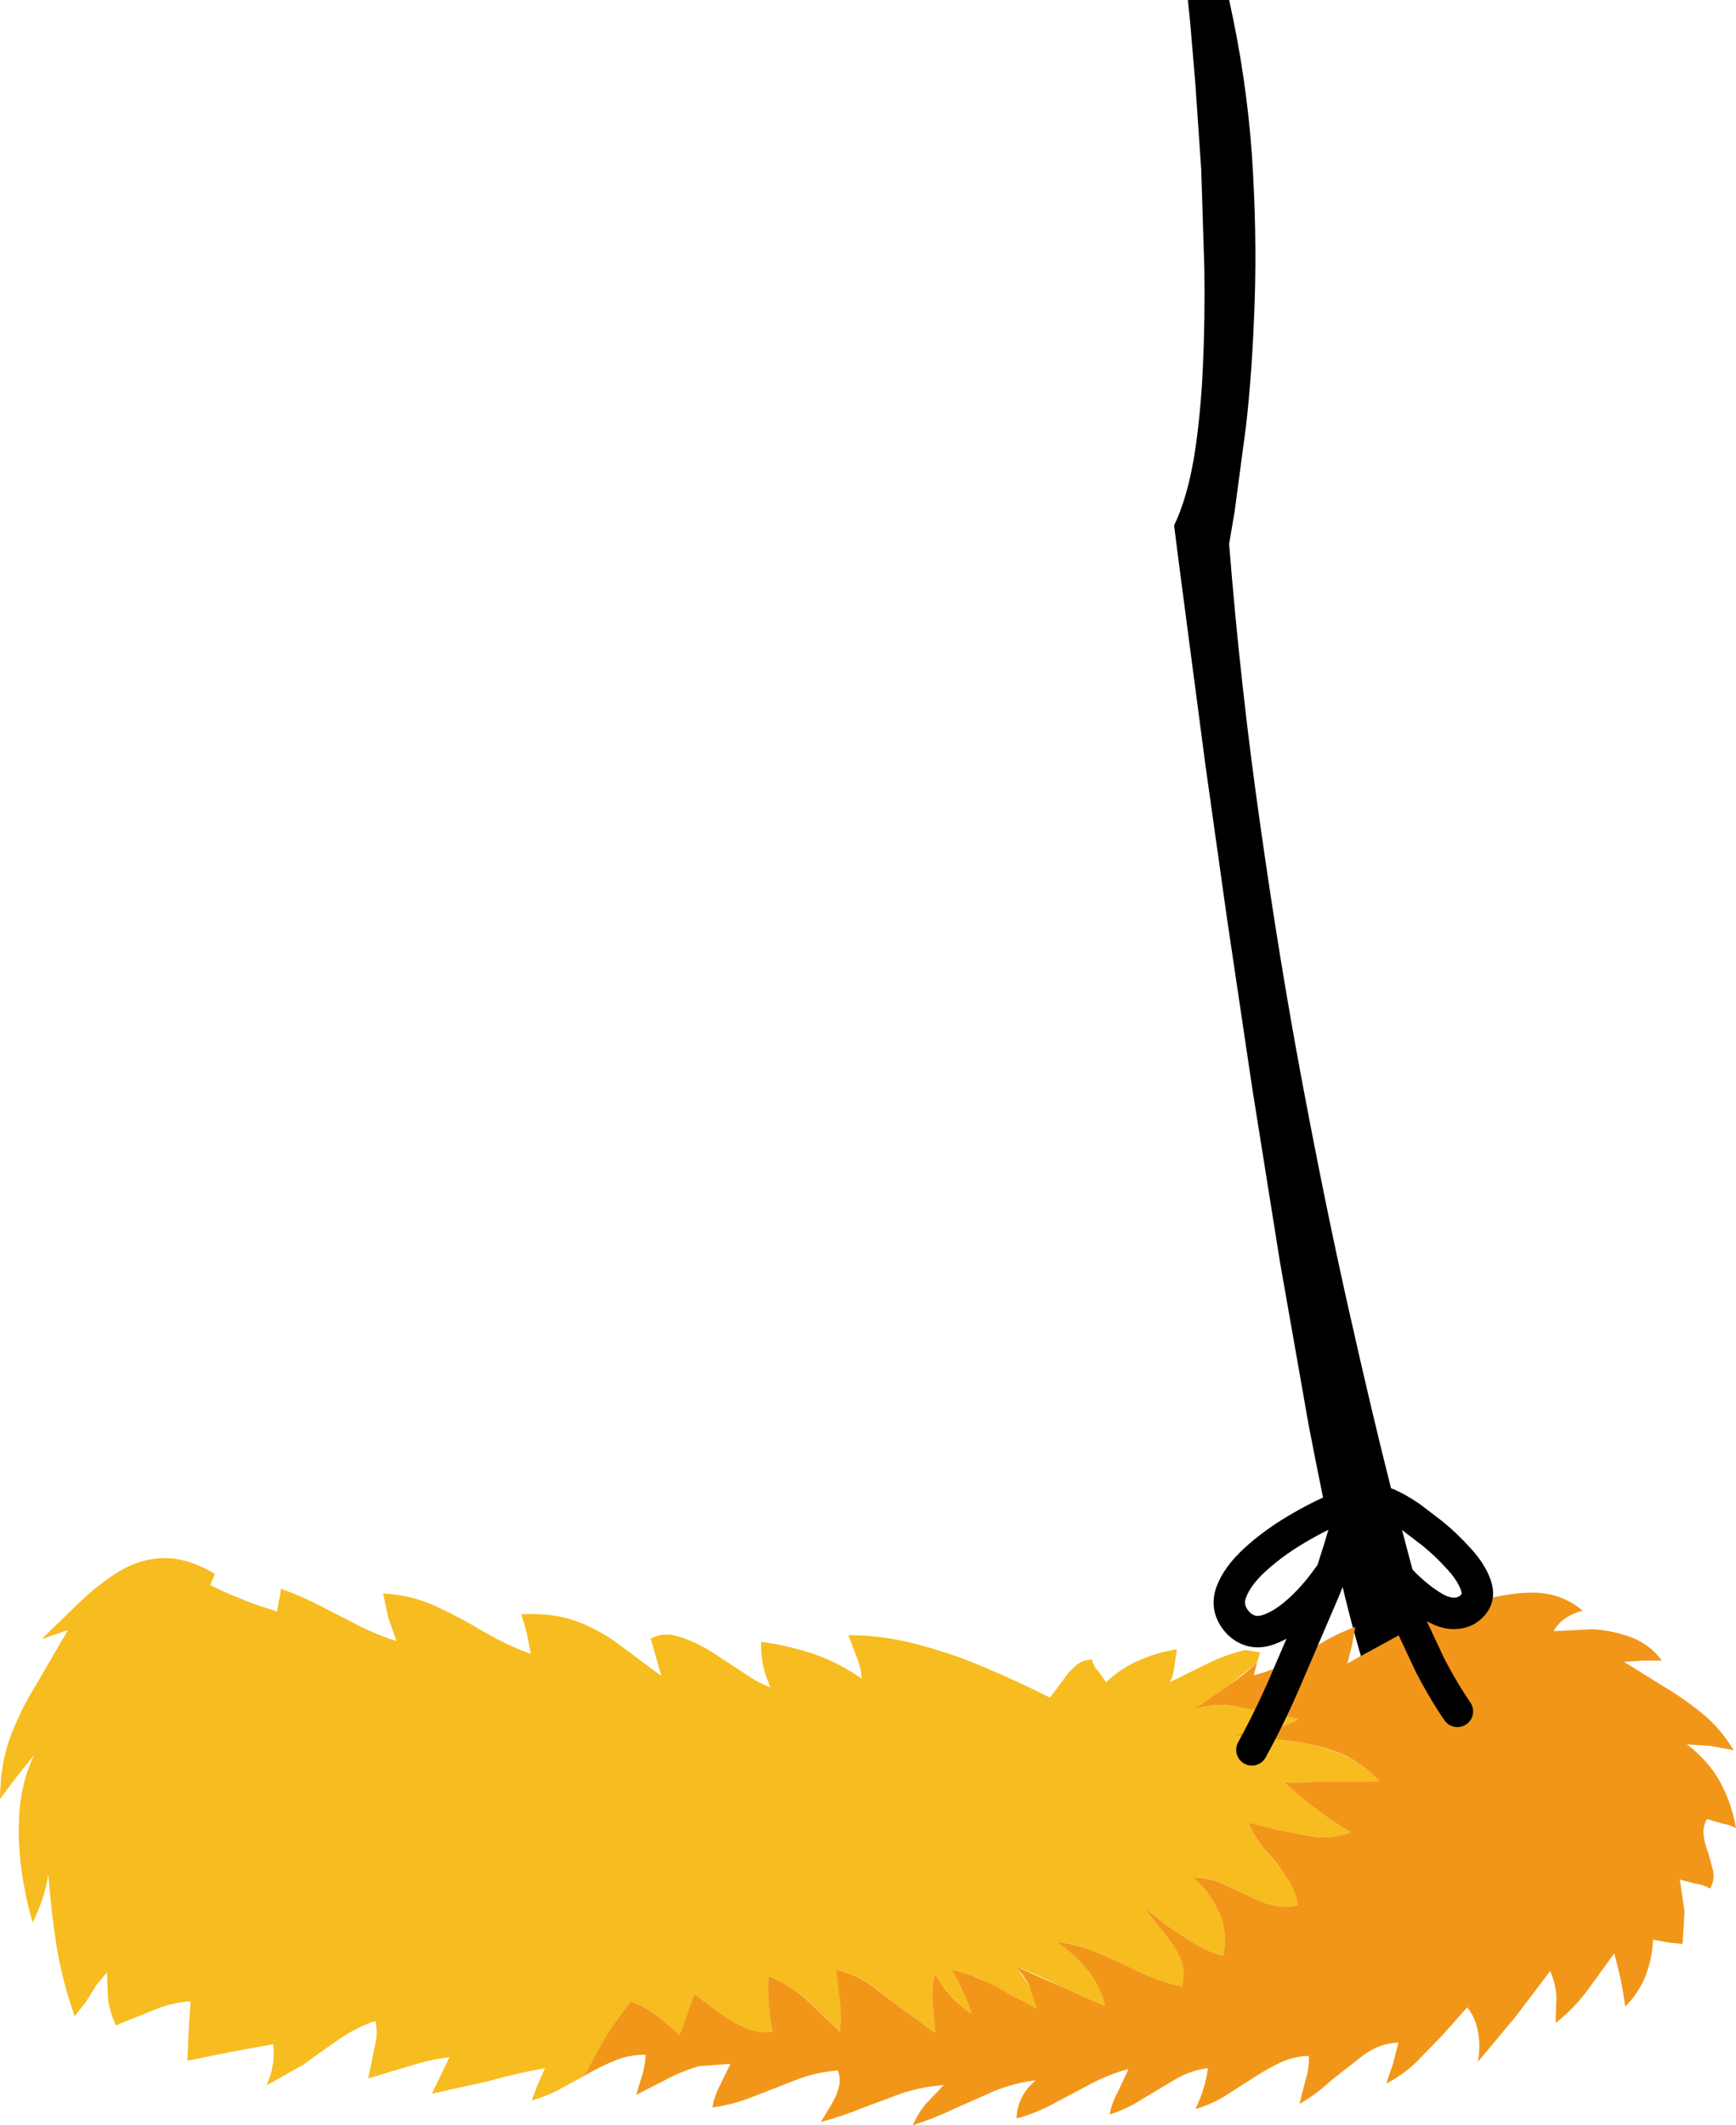 <?xml version="1.0" encoding="UTF-8" standalone="no"?>
<svg xmlns:xlink="http://www.w3.org/1999/xlink" height="270.4px" width="220.9px" xmlns="http://www.w3.org/2000/svg">
  <g transform="matrix(1.0, 0.0, 0.0, 1.0, 128.7, 127.95)">
    <path d="M22.45 -127.95 L27.7 -127.95 Q29.9 -118.1 30.6 -108.25 31.25 -98.4 30.95 -89.55 30.65 -80.65 29.85 -73.75 L28.4 -62.85 27.7 -58.75 Q29.15 -40.55 31.65 -23.1 34.1 -5.7 37.05 10.0 40.0 25.7 42.95 38.8 45.9 51.95 48.35 61.6 L52.3 76.55 53.85 81.9 45.1 84.8 Q43.35 79.3 41.5 71.25 39.7 63.15 37.8 53.25 L34.15 32.5 30.65 10.55 27.45 -10.95 24.7 -30.5 22.6 -46.45 21.2 -57.15 20.7 -61.1 Q22.3 -64.4 23.2 -69.55 24.05 -74.7 24.35 -80.95 24.65 -87.2 24.55 -93.75 L24.15 -106.4 23.4 -117.35 22.75 -125.05 22.45 -127.95" fill="#000000" fill-rule="evenodd" stroke="none"/>
    <path d="M36.5 90.75 Q35.4 91.5 34.0 91.8 L31.2 92.25 Q29.75 92.4 28.4 92.85 L35.1 93.5 Q38.45 93.9 41.45 95.05 44.5 96.15 46.85 98.7 L40.8 98.8 Q37.75 98.75 34.75 98.85 38.75 102.6 43.2 105.2 41.1 106.05 38.9 105.8 L34.45 105.0 30.15 104.05 Q31.0 105.95 32.35 107.5 L34.9 110.65 Q36.05 112.25 36.45 114.45 34.75 114.95 33.1 114.45 31.5 114.0 29.9 113.15 L26.65 111.6 Q24.95 110.9 23.2 110.9 25.35 112.85 26.45 115.45 27.55 118.05 26.95 120.9 25.3 120.5 23.45 119.45 L19.85 117.1 16.75 114.7 19.25 117.8 Q20.6 119.35 21.4 121.05 22.2 122.75 21.7 124.8 18.9 124.2 16.4 123.0 13.85 121.75 11.3 120.65 8.8 119.5 5.9 119.15 8.0 120.6 9.7 122.75 11.4 124.9 11.9 127.3 L6.3 124.8 Q3.5 123.4 0.6 122.25 L2.3 124.8 Q3.0 126.2 3.25 127.7 L-0.3 125.75 -4.0 123.85 Q-5.9 123.0 -7.6 122.75 -6.0 125.35 -5.1 128.25 -8.0 126.3 -9.7 123.15 -10.2 124.85 -10.05 126.85 L-9.7 130.7 -13.65 127.85 -17.8 124.65 Q-19.95 123.15 -22.25 122.7 L-21.75 126.7 Q-21.6 128.75 -21.85 130.55 L-26.0 126.5 Q-28.2 124.55 -30.9 123.5 -31.15 127.0 -30.4 130.55 -32.2 130.8 -33.95 130.0 -35.7 129.25 -37.35 128.0 L-40.35 125.75 -41.3 128.55 -42.25 131.1 Q-43.55 129.65 -45.15 128.5 -46.7 127.35 -48.4 126.7 -50.2 128.8 -51.6 131.25 L-54.4 136.2 -57.7 138.0 Q-59.35 138.85 -61.05 139.3 L-60.25 137.25 -59.35 135.2 Q-63.0 135.85 -66.55 136.85 L-73.75 138.45 -71.5 133.8 Q-74.05 134.1 -76.65 134.95 L-81.85 136.5 -81.35 134.1 -80.85 131.65 Q-80.65 130.45 -80.95 129.2 -83.35 130.0 -85.6 131.55 -87.85 133.1 -90.1 134.75 L-94.8 137.4 Q-94.2 136.15 -94.0 134.8 -93.75 133.45 -93.95 132.15 L-99.4 133.15 -104.85 134.25 -104.7 130.55 -104.45 126.7 Q-106.9 126.85 -109.25 127.85 L-113.95 129.75 Q-114.7 128.15 -114.95 126.45 L-115.1 123.0 -116.45 124.65 -117.75 126.75 -119.2 128.6 Q-120.75 124.2 -121.5 119.7 -122.2 115.2 -122.55 110.55 -123.05 113.75 -124.55 116.65 -125.5 113.45 -126.0 109.7 -126.5 105.95 -126.2 102.2 -125.85 98.45 -124.35 95.35 L-126.6 98.15 -128.7 100.95 Q-128.65 96.35 -127.35 92.95 -126.05 89.55 -124.1 86.4 L-120.05 79.45 -121.75 80.05 -123.4 80.6 -118.55 75.9 Q-116.15 73.6 -113.55 72.0 -110.95 70.4 -107.95 70.3 -104.95 70.2 -101.35 72.3 L-101.95 73.75 Q-101.2 74.1 -99.7 74.8 L-96.5 76.1 -93.45 77.1 -93.2 75.65 Q-92.95 74.8 -93.0 74.2 -90.5 75.05 -88.0 76.35 L-83.05 78.9 Q-80.55 80.15 -78.25 80.85 L-79.3 77.85 -79.95 74.8 Q-76.35 75.0 -73.3 76.4 -70.25 77.8 -67.35 79.55 -64.4 81.3 -61.15 82.5 L-61.65 79.95 Q-61.95 78.65 -62.4 77.45 -58.35 77.25 -55.45 78.3 -52.55 79.35 -50.05 81.2 L-44.55 85.3 -45.9 80.55 Q-44.3 79.65 -42.3 80.3 -40.3 80.9 -38.2 82.2 -36.1 83.55 -34.15 84.85 -32.2 86.2 -30.65 86.75 -31.95 84.0 -31.85 80.95 -28.45 81.4 -25.15 82.5 -21.85 83.65 -19.05 85.65 -19.15 84.1 -19.75 82.75 L-20.75 80.1 Q-16.35 80.1 -11.9 81.3 -7.45 82.45 -3.2 84.3 1.05 86.1 4.9 88.05 L6.45 86.0 Q7.2 84.85 8.1 84.05 9.0 83.25 10.25 83.2 10.5 84.2 11.1 84.75 L12.05 86.1 Q13.95 84.3 16.25 83.3 18.55 82.3 21.05 81.9 L20.75 83.95 Q20.65 85.15 20.15 86.1 L24.9 83.75 Q27.2 82.6 29.75 82.0 L31.65 82.3 31.25 83.6 27.4 86.7 23.3 89.55 Q25.7 88.8 27.8 89.05 L32.05 89.85 36.5 90.75" fill="#f7bc1f" fill-rule="evenodd" stroke="none"/>
    <path d="M91.9 94.75 L89.0 94.2 85.95 94.0 Q88.65 96.05 90.1 98.65 91.6 101.3 92.2 104.65 91.45 104.25 90.35 104.05 L88.5 103.5 Q87.9 104.6 88.1 105.7 88.25 106.8 88.7 107.9 L89.3 110.15 Q89.5 111.25 88.9 112.35 88.05 111.85 86.95 111.7 L85.05 111.2 85.65 115.25 85.4 119.4 83.55 119.2 81.65 118.85 Q81.55 121.2 80.7 123.45 79.8 125.7 78.1 127.35 77.65 123.95 76.7 120.6 L73.3 125.3 Q71.5 127.7 69.25 129.45 L69.35 126.1 Q69.25 124.4 68.55 122.85 L64.15 128.65 59.35 134.4 Q59.7 132.55 59.4 130.7 59.1 128.85 58.0 127.45 L54.9 130.95 51.45 134.5 Q49.7 136.15 47.7 137.15 L48.55 134.65 49.25 131.95 Q46.95 132.0 44.85 133.5 L40.7 136.75 Q38.7 138.6 36.65 139.75 L37.4 136.8 Q37.9 135.25 37.85 133.65 36.0 133.65 34.2 134.5 32.4 135.35 30.6 136.55 L27.0 138.85 Q25.2 139.9 23.4 140.4 24.65 137.9 25.0 135.2 22.85 135.45 20.8 136.65 L16.7 139.1 Q14.7 140.4 12.5 141.1 12.75 139.65 13.55 138.2 L14.9 135.3 Q12.35 136.0 10.0 137.25 L5.4 139.7 Q3.1 140.95 0.65 141.6 0.75 138.7 3.1 136.75 0.45 137.05 -2.15 138.1 L-7.35 140.4 Q-9.95 141.65 -12.55 142.45 -11.9 140.95 -10.85 139.7 L-8.6 137.35 Q-11.35 137.55 -13.95 138.4 L-19.05 140.3 Q-21.6 141.35 -24.25 142.05 L-22.95 139.9 Q-22.3 138.85 -22.0 137.75 -21.65 136.65 -22.1 135.5 -24.9 135.7 -27.55 136.75 L-32.8 138.8 Q-35.4 139.85 -38.05 140.2 -37.8 138.75 -37.1 137.4 L-35.75 134.65 -39.8 134.95 Q-41.95 135.6 -43.95 136.65 L-47.75 138.6 -47.0 136.15 Q-46.6 134.8 -46.55 133.5 -48.55 133.45 -50.5 134.25 -52.45 135.05 -54.4 136.2 L-51.65 131.25 Q-50.2 128.85 -48.4 126.7 -46.7 127.35 -45.15 128.5 -43.55 129.65 -42.25 131.05 L-41.3 128.5 -40.35 125.75 -37.35 128.0 Q-35.7 129.25 -33.95 130.0 -32.2 130.8 -30.4 130.55 -31.15 127.0 -30.9 123.5 -28.2 124.55 -26.05 126.5 L-21.85 130.55 Q-21.6 128.75 -21.8 126.7 L-22.3 122.7 Q-20.0 123.15 -17.85 124.65 L-13.65 127.85 -9.7 130.7 -10.05 126.85 Q-10.2 124.85 -9.7 123.15 -8.05 126.3 -5.1 128.25 -6.0 125.35 -7.6 122.75 -5.9 123.0 -4.05 123.85 -2.15 124.65 -0.3 125.75 L3.25 127.65 2.3 124.8 Q1.6 123.4 0.55 122.25 L6.3 124.8 11.9 127.3 Q11.4 124.9 9.7 122.75 7.95 120.6 5.85 119.15 8.75 119.5 11.3 120.65 13.85 121.75 16.4 123.0 18.9 124.2 21.7 124.8 22.2 122.75 21.4 121.05 20.6 119.35 19.25 117.8 L16.75 114.7 19.85 117.1 23.45 119.45 Q25.3 120.5 26.95 120.9 27.55 118.05 26.45 115.45 25.3 112.8 23.15 110.9 24.95 110.95 26.6 111.6 L29.9 113.15 Q31.5 114.0 33.1 114.45 34.75 114.9 36.45 114.45 36.05 112.25 34.85 110.65 33.7 109.0 32.35 107.5 31.0 105.95 30.15 104.0 L34.45 105.0 38.85 105.8 Q41.1 106.0 43.2 105.2 38.75 102.6 34.75 98.85 L40.8 98.75 46.85 98.7 Q44.5 96.15 41.45 95.0 38.45 93.9 35.1 93.5 L28.4 92.85 Q29.75 92.4 31.2 92.25 L34.0 91.8 Q35.4 91.5 36.5 90.75 L32.05 89.85 27.8 89.05 Q25.65 88.8 23.25 89.55 L27.35 86.7 Q29.55 85.2 31.25 83.6 L30.85 85.2 Q33.25 84.6 35.35 83.45 L39.45 81.1 Q41.45 79.9 43.75 79.05 L43.35 81.35 42.75 83.7 49.15 80.2 Q53.0 78.1 57.4 76.5 61.75 74.85 65.8 74.7 69.8 74.55 72.7 77.0 71.55 77.25 70.5 77.95 69.5 78.65 69.0 79.6 L73.9 79.35 Q76.55 79.5 78.9 80.4 81.3 81.3 82.75 83.35 L80.35 83.35 77.95 83.5 83.1 86.7 Q85.7 88.25 88.0 90.15 90.3 92.05 91.9 94.75" fill="#f2961a" fill-rule="evenodd" stroke="none"/>
    <path d="M50.8 65.05 Q47.55 62.85 45.85 62.9 L45.7 62.9 Q44.1 62.95 43.35 64.55 42.5 66.2 41.8 68.8 L40.75 72.1 42.9 68.5 Q44.0 66.25 44.05 64.85 44.4 66.2 45.95 68.5 47.45 70.85 49.6 73.15 51.75 75.4 53.95 76.65 56.15 77.85 57.9 76.95 59.65 75.85 59.2 74.1 58.75 72.4 57.05 70.5 55.4 68.65 53.55 67.15 L50.8 65.05 M45.7 62.9 Q44.4 62.8 41.8 63.85 39.2 64.9 36.25 66.65 33.3 68.4 31.0 70.5 28.7 72.6 27.95 74.7 27.2 76.85 28.95 78.65 30.45 80.05 32.4 79.5 34.3 78.95 36.35 77.15 38.35 75.4 40.05 73.05 L40.75 72.1 39.8 74.45 35.4 84.7 Q33.2 89.95 30.6 94.7" fill="none" stroke="#000000" stroke-linecap="round" stroke-linejoin="round" stroke-width="4.0"/>
    <path d="M46.3 62.75 Q46.5 65.85 47.5 69.55 48.5 73.2 50.0 76.95 L53.3 84.0 Q55.05 87.35 56.75 89.8" fill="none" stroke="#000000" stroke-linecap="round" stroke-linejoin="round" stroke-width="4.0"/>
  </g>
</svg>
